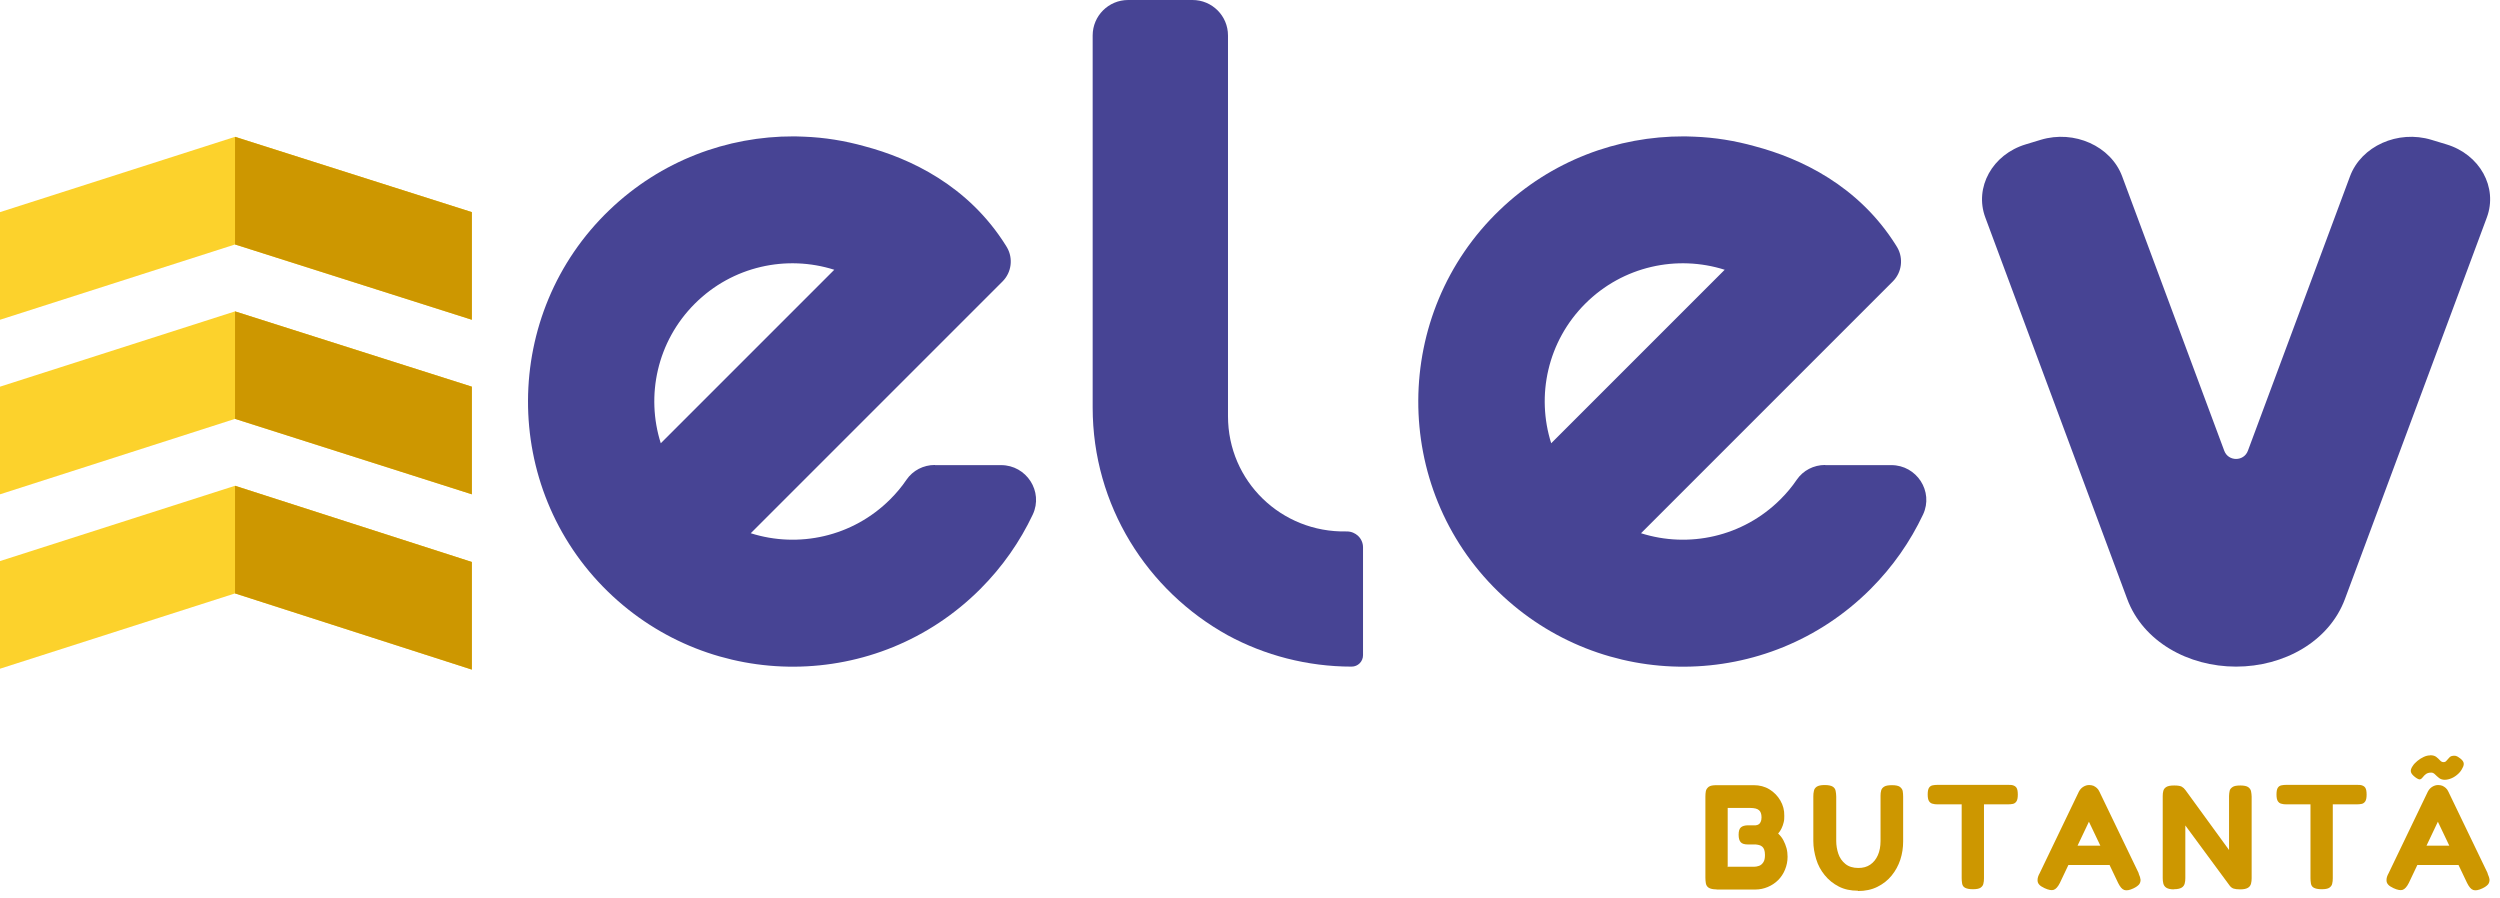 <svg width="167" height="60" viewBox="0 0 167 60" fill="none" xmlns="http://www.w3.org/2000/svg">
<path d="M89.92 35.5C89.92 35.5 89.95 35.5 89.97 35.5C90.56 35.5 91.05 35.97 91.05 36.56V43.77C91.05 44.19 90.71 44.53 90.29 44.53C87.32 44.53 84.47 43.77 82.02 42.44C76.64 39.47 72.99 33.77 72.99 27.22V2.37C72.99 1.06 74.05 0 75.36 0H79.66C80.97 0 82.03 1.06 82.03 2.37V27.8C82.03 32.15 85.59 35.59 89.94 35.5" fill="#474494"/>
<path d="M62.45 31.06C61.69 31.06 60.98 31.42 60.55 32.05C60.24 32.51 59.88 32.94 59.47 33.35C56.95 35.87 53.33 36.63 50.15 35.62L66.97 18.8C67.58 18.19 67.68 17.26 67.28 16.55C67.28 16.55 67.26 16.52 67.25 16.5C67.23 16.47 67.21 16.43 67.19 16.4C64.68 12.39 60.81 10.58 57.75 9.77C56.43 9.4 55.07 9.18 53.71 9.13C53.26 9.11 53.01 9.11 53.01 9.11C48.58 9.1 44.15 10.73 40.71 14.03C33.5 20.94 33.45 32.56 40.61 39.52C47.54 46.26 58.62 46.21 65.48 39.35C66.97 37.86 68.14 36.17 68.99 34.37C69.71 32.83 68.57 31.07 66.87 31.07H62.46L62.45 31.06ZM46.41 20.29C48.93 17.77 52.55 17.01 55.73 18.02L44.14 29.61C43.13 26.43 43.89 22.81 46.41 20.29Z" fill="#474494"/>
<path d="M121.92 31.06C121.16 31.06 120.45 31.42 120.02 32.05C119.71 32.51 119.35 32.94 118.94 33.35C116.42 35.87 112.8 36.63 109.62 35.62L126.44 18.8C127.05 18.19 127.15 17.26 126.75 16.55C126.75 16.55 126.73 16.52 126.72 16.5C126.7 16.47 126.68 16.43 126.66 16.4C124.15 12.39 120.28 10.58 117.22 9.77C115.9 9.4 114.54 9.18 113.18 9.13C112.73 9.11 112.48 9.11 112.48 9.11C108.05 9.1 103.62 10.73 100.18 14.03C92.97 20.94 92.92 32.56 100.08 39.52C107.01 46.26 118.09 46.21 124.95 39.35C126.44 37.86 127.61 36.17 128.46 34.37C129.18 32.83 128.04 31.07 126.34 31.07H121.93L121.92 31.06ZM105.89 20.29C108.41 17.77 112.03 17.01 115.21 18.02L103.62 29.61C102.61 26.43 103.37 22.81 105.89 20.29Z" fill="#474494"/>
<path d="M142.1 40.02C143.16 42.86 146.18 44.53 149.37 44.53C152.56 44.53 155.58 42.86 156.64 40.02L166.12 14.53C166.87 12.51 165.65 10.31 163.41 9.64L162.42 9.34C160.18 8.66 157.73 9.76 156.98 11.78L150.16 30.11C149.89 30.84 148.85 30.84 148.58 30.11L141.76 11.78C141.01 9.76 138.56 8.66 136.32 9.34L135.33 9.64C133.09 10.31 131.87 12.52 132.62 14.53L142.1 40.02Z" fill="#474494"/>
<path d="M0 37.48V44.67L15.7 39.64L31.52 44.73V37.54L15.7 32.45L0 37.48Z" fill="#FCD22C"/>
<path d="M15.7 39.64L31.52 44.73V37.54L15.7 32.45V39.64Z" fill="#CD9700"/>
<path d="M0 14.17V21.36L15.7 16.33L31.52 21.36V14.17L15.7 9.14L0 14.17Z" fill="#FCD22C"/>
<path d="M15.7 9.14V16.33L31.52 21.36V14.17L15.7 9.14Z" fill="#CD9700"/>
<path d="M0 25.83V33.02L15.7 27.98L31.52 33.02V25.83L15.7 20.8L0 25.83Z" fill="#FCD22C"/>
<path d="M15.7 20.8V27.98L31.52 33.02V25.83L15.7 20.8Z" fill="#CD9700"/>
<path d="M114.66 59.41C114.42 59.41 114.25 59.37 114.14 59.3C114.03 59.23 113.97 59.12 113.95 59C113.93 58.88 113.92 58.75 113.92 58.62V53.22C113.92 53.09 113.93 52.96 113.95 52.85C113.97 52.74 114.04 52.64 114.14 52.56C114.25 52.48 114.42 52.45 114.67 52.45H117.15C117.54 52.45 117.89 52.54 118.2 52.73C118.51 52.92 118.75 53.17 118.93 53.48C119.11 53.79 119.2 54.13 119.19 54.5C119.19 54.65 119.19 54.79 119.15 54.93C119.12 55.07 119.07 55.2 119.01 55.33C118.95 55.46 118.87 55.58 118.78 55.68C118.92 55.81 119.04 55.96 119.13 56.13C119.22 56.3 119.29 56.48 119.34 56.66C119.39 56.85 119.41 57.04 119.41 57.23C119.41 57.54 119.35 57.82 119.24 58.09C119.13 58.36 118.98 58.59 118.78 58.79C118.58 58.99 118.35 59.14 118.09 59.25C117.83 59.36 117.55 59.42 117.26 59.42H114.67L114.66 59.41ZM115.43 57.9H117.16C117.27 57.9 117.39 57.88 117.5 57.84C117.62 57.8 117.71 57.72 117.79 57.6C117.87 57.48 117.9 57.32 117.9 57.11C117.9 56.97 117.88 56.85 117.85 56.76C117.82 56.67 117.77 56.6 117.71 56.55C117.65 56.5 117.58 56.47 117.51 56.45C117.44 56.43 117.36 56.42 117.28 56.41C117.2 56.41 117.12 56.41 117.05 56.41H116.76C116.53 56.41 116.37 56.36 116.28 56.26C116.19 56.16 116.14 56 116.14 55.76C116.14 55.52 116.19 55.36 116.29 55.27C116.39 55.18 116.56 55.13 116.78 55.13H117.07C117.14 55.13 117.21 55.13 117.28 55.13C117.35 55.13 117.42 55.1 117.47 55.07C117.53 55.04 117.57 54.98 117.61 54.91C117.65 54.83 117.67 54.73 117.67 54.6C117.67 54.37 117.61 54.21 117.5 54.12C117.39 54.02 117.19 53.97 116.9 53.97H115.41V57.94L115.43 57.9Z" fill="#CD9700"/>
<path d="M124.11 59.5C123.62 59.5 123.2 59.41 122.83 59.22C122.46 59.03 122.15 58.78 121.89 58.46C121.63 58.14 121.44 57.79 121.32 57.39C121.2 56.99 121.13 56.59 121.13 56.18V53.2C121.13 53.07 121.14 52.94 121.17 52.83C121.19 52.71 121.26 52.62 121.36 52.55C121.47 52.48 121.64 52.44 121.89 52.44C122.14 52.44 122.32 52.48 122.43 52.55C122.54 52.62 122.6 52.72 122.62 52.83C122.64 52.95 122.66 53.07 122.66 53.21V56.18C122.66 56.47 122.71 56.76 122.8 57.03C122.89 57.3 123.05 57.53 123.27 57.71C123.49 57.89 123.78 57.98 124.14 57.98C124.45 57.98 124.71 57.91 124.93 57.76C125.15 57.61 125.32 57.4 125.44 57.13C125.56 56.86 125.62 56.54 125.62 56.18V53.15C125.62 53.03 125.63 52.92 125.66 52.81C125.69 52.7 125.75 52.62 125.86 52.55C125.97 52.48 126.14 52.45 126.39 52.45C126.64 52.45 126.81 52.49 126.91 52.56C127.01 52.64 127.08 52.73 127.1 52.84C127.12 52.95 127.13 53.08 127.13 53.22V56.21C127.13 56.63 127.07 57.03 126.94 57.43C126.81 57.82 126.62 58.17 126.36 58.49C126.1 58.81 125.79 59.05 125.41 59.24C125.03 59.43 124.6 59.52 124.11 59.52V59.5Z" fill="#CD9700"/>
<path d="M134.16 52.43C134.27 52.43 134.38 52.43 134.47 52.46C134.56 52.49 134.64 52.53 134.7 52.62C134.76 52.71 134.79 52.86 134.79 53.08C134.79 53.29 134.76 53.44 134.7 53.53C134.64 53.62 134.56 53.68 134.46 53.7C134.36 53.72 134.25 53.73 134.14 53.73H132.53V58.67C132.53 58.8 132.52 58.92 132.49 59.03C132.47 59.14 132.4 59.23 132.3 59.3C132.2 59.37 132.02 59.4 131.78 59.4C131.54 59.4 131.37 59.36 131.26 59.3C131.15 59.24 131.09 59.14 131.07 59.02C131.05 58.9 131.04 58.78 131.04 58.66V53.73H129.41C129.3 53.73 129.2 53.72 129.1 53.69C129 53.67 128.92 53.61 128.86 53.52C128.8 53.43 128.77 53.28 128.77 53.07C128.77 52.86 128.8 52.71 128.86 52.62C128.92 52.53 129 52.48 129.1 52.46C129.2 52.44 129.3 52.43 129.41 52.43H134.16Z" fill="#CD9700"/>
<path d="M142.86 58.35C142.94 58.52 142.98 58.66 142.99 58.77C142.99 58.89 142.96 58.99 142.89 59.08C142.81 59.17 142.69 59.26 142.52 59.34C142.25 59.47 142.05 59.5 141.9 59.45C141.75 59.4 141.62 59.24 141.49 58.98L139.54 54.89L137.6 58.98C137.47 59.24 137.33 59.39 137.19 59.44C137.05 59.49 136.84 59.45 136.58 59.33C136.41 59.25 136.28 59.17 136.21 59.08C136.13 58.99 136.1 58.88 136.11 58.76C136.11 58.64 136.16 58.49 136.25 58.33L138.87 52.88C138.94 52.75 139.03 52.64 139.16 52.56C139.29 52.48 139.42 52.44 139.56 52.44C139.66 52.44 139.75 52.46 139.84 52.49C139.93 52.53 140 52.58 140.07 52.64C140.14 52.7 140.2 52.79 140.24 52.88L142.87 58.34L142.86 58.35ZM137.86 57.78L138.48 56.49H140.6L141.22 57.78H137.86Z" fill="#CD9700"/>
<path d="M145.22 59.41C144.99 59.41 144.82 59.37 144.71 59.3C144.6 59.23 144.54 59.13 144.51 59.02C144.48 58.9 144.47 58.78 144.47 58.65V53.18C144.47 53.05 144.48 52.94 144.51 52.83C144.54 52.72 144.6 52.64 144.71 52.57C144.82 52.5 145 52.47 145.24 52.47C145.48 52.47 145.65 52.5 145.74 52.55C145.83 52.6 145.92 52.68 145.99 52.78L148.9 56.78V53.18C148.9 53.05 148.92 52.94 148.94 52.83C148.96 52.72 149.04 52.64 149.14 52.57C149.24 52.5 149.42 52.47 149.66 52.47C149.9 52.47 150.08 52.51 150.18 52.58C150.28 52.65 150.35 52.75 150.37 52.86C150.39 52.97 150.41 53.1 150.41 53.22V58.66C150.41 58.79 150.4 58.91 150.37 59.02C150.34 59.14 150.28 59.23 150.17 59.3C150.06 59.37 149.89 59.41 149.64 59.41C149.45 59.41 149.31 59.39 149.21 59.36C149.11 59.33 149.02 59.26 148.95 59.17L145.98 55.14V58.65C145.98 58.78 145.97 58.9 145.94 59.01C145.91 59.13 145.85 59.22 145.74 59.29C145.63 59.36 145.46 59.4 145.21 59.4L145.22 59.41Z" fill="#CD9700"/>
<path d="M157.46 52.43C157.57 52.43 157.68 52.43 157.77 52.46C157.86 52.49 157.94 52.53 158 52.62C158.06 52.71 158.09 52.86 158.09 53.08C158.09 53.29 158.06 53.44 158 53.53C157.94 53.62 157.86 53.68 157.76 53.7C157.66 53.72 157.55 53.73 157.44 53.73H155.83V58.67C155.83 58.8 155.82 58.92 155.79 59.03C155.77 59.14 155.7 59.23 155.6 59.3C155.5 59.37 155.32 59.4 155.08 59.4C154.84 59.4 154.67 59.36 154.56 59.3C154.45 59.24 154.39 59.14 154.37 59.02C154.35 58.9 154.34 58.78 154.34 58.66V53.73H152.71C152.6 53.73 152.5 53.72 152.4 53.69C152.3 53.67 152.22 53.61 152.16 53.52C152.1 53.43 152.07 53.28 152.07 53.07C152.07 52.86 152.1 52.71 152.16 52.62C152.22 52.53 152.3 52.48 152.4 52.46C152.5 52.44 152.6 52.43 152.71 52.43H157.46Z" fill="#CD9700"/>
<path d="M166.17 58.35C166.25 58.52 166.29 58.66 166.3 58.77C166.3 58.89 166.27 58.99 166.2 59.08C166.12 59.17 166 59.26 165.83 59.34C165.56 59.47 165.36 59.5 165.21 59.45C165.06 59.4 164.93 59.24 164.8 58.98L162.85 54.89L160.91 58.98C160.78 59.24 160.64 59.39 160.5 59.44C160.36 59.49 160.15 59.45 159.89 59.33C159.72 59.25 159.59 59.17 159.52 59.08C159.44 58.99 159.41 58.88 159.42 58.76C159.42 58.64 159.47 58.49 159.56 58.33L162.18 52.88C162.25 52.75 162.34 52.64 162.47 52.56C162.6 52.48 162.73 52.44 162.87 52.44C162.97 52.44 163.06 52.46 163.15 52.49C163.24 52.53 163.31 52.58 163.38 52.64C163.45 52.7 163.51 52.79 163.55 52.88L166.18 58.34L166.17 58.35ZM162.34 50.45C162.51 50.45 162.65 50.49 162.74 50.56C162.84 50.64 162.92 50.71 162.99 50.79C163.06 50.87 163.14 50.91 163.22 50.91C163.31 50.91 163.38 50.88 163.43 50.81C163.49 50.74 163.55 50.68 163.61 50.61C163.67 50.54 163.75 50.5 163.85 50.49C163.9 50.48 163.96 50.48 164.03 50.49C164.1 50.5 164.17 50.54 164.24 50.59C164.41 50.7 164.52 50.81 164.56 50.92C164.6 51.03 164.58 51.16 164.49 51.31C164.43 51.44 164.34 51.57 164.21 51.69C164.08 51.81 163.94 51.91 163.78 51.98C163.62 52.05 163.46 52.09 163.31 52.09C163.16 52.09 163.03 52.05 162.93 51.97C162.83 51.89 162.74 51.81 162.66 51.73C162.58 51.65 162.5 51.61 162.41 51.61C162.26 51.61 162.14 51.64 162.05 51.71C161.96 51.78 161.9 51.84 161.85 51.91C161.79 51.99 161.73 52.04 161.67 52.06C161.61 52.08 161.5 52.04 161.34 51.92C161.17 51.79 161.08 51.68 161.05 51.57C161.02 51.46 161.06 51.33 161.16 51.18C161.24 51.05 161.35 50.94 161.48 50.83C161.61 50.72 161.76 50.63 161.91 50.56C162.06 50.49 162.2 50.46 162.33 50.46L162.34 50.45ZM161.16 57.78L161.78 56.49H163.9L164.52 57.78H161.16Z" fill="#CD9700"/>
</svg>
